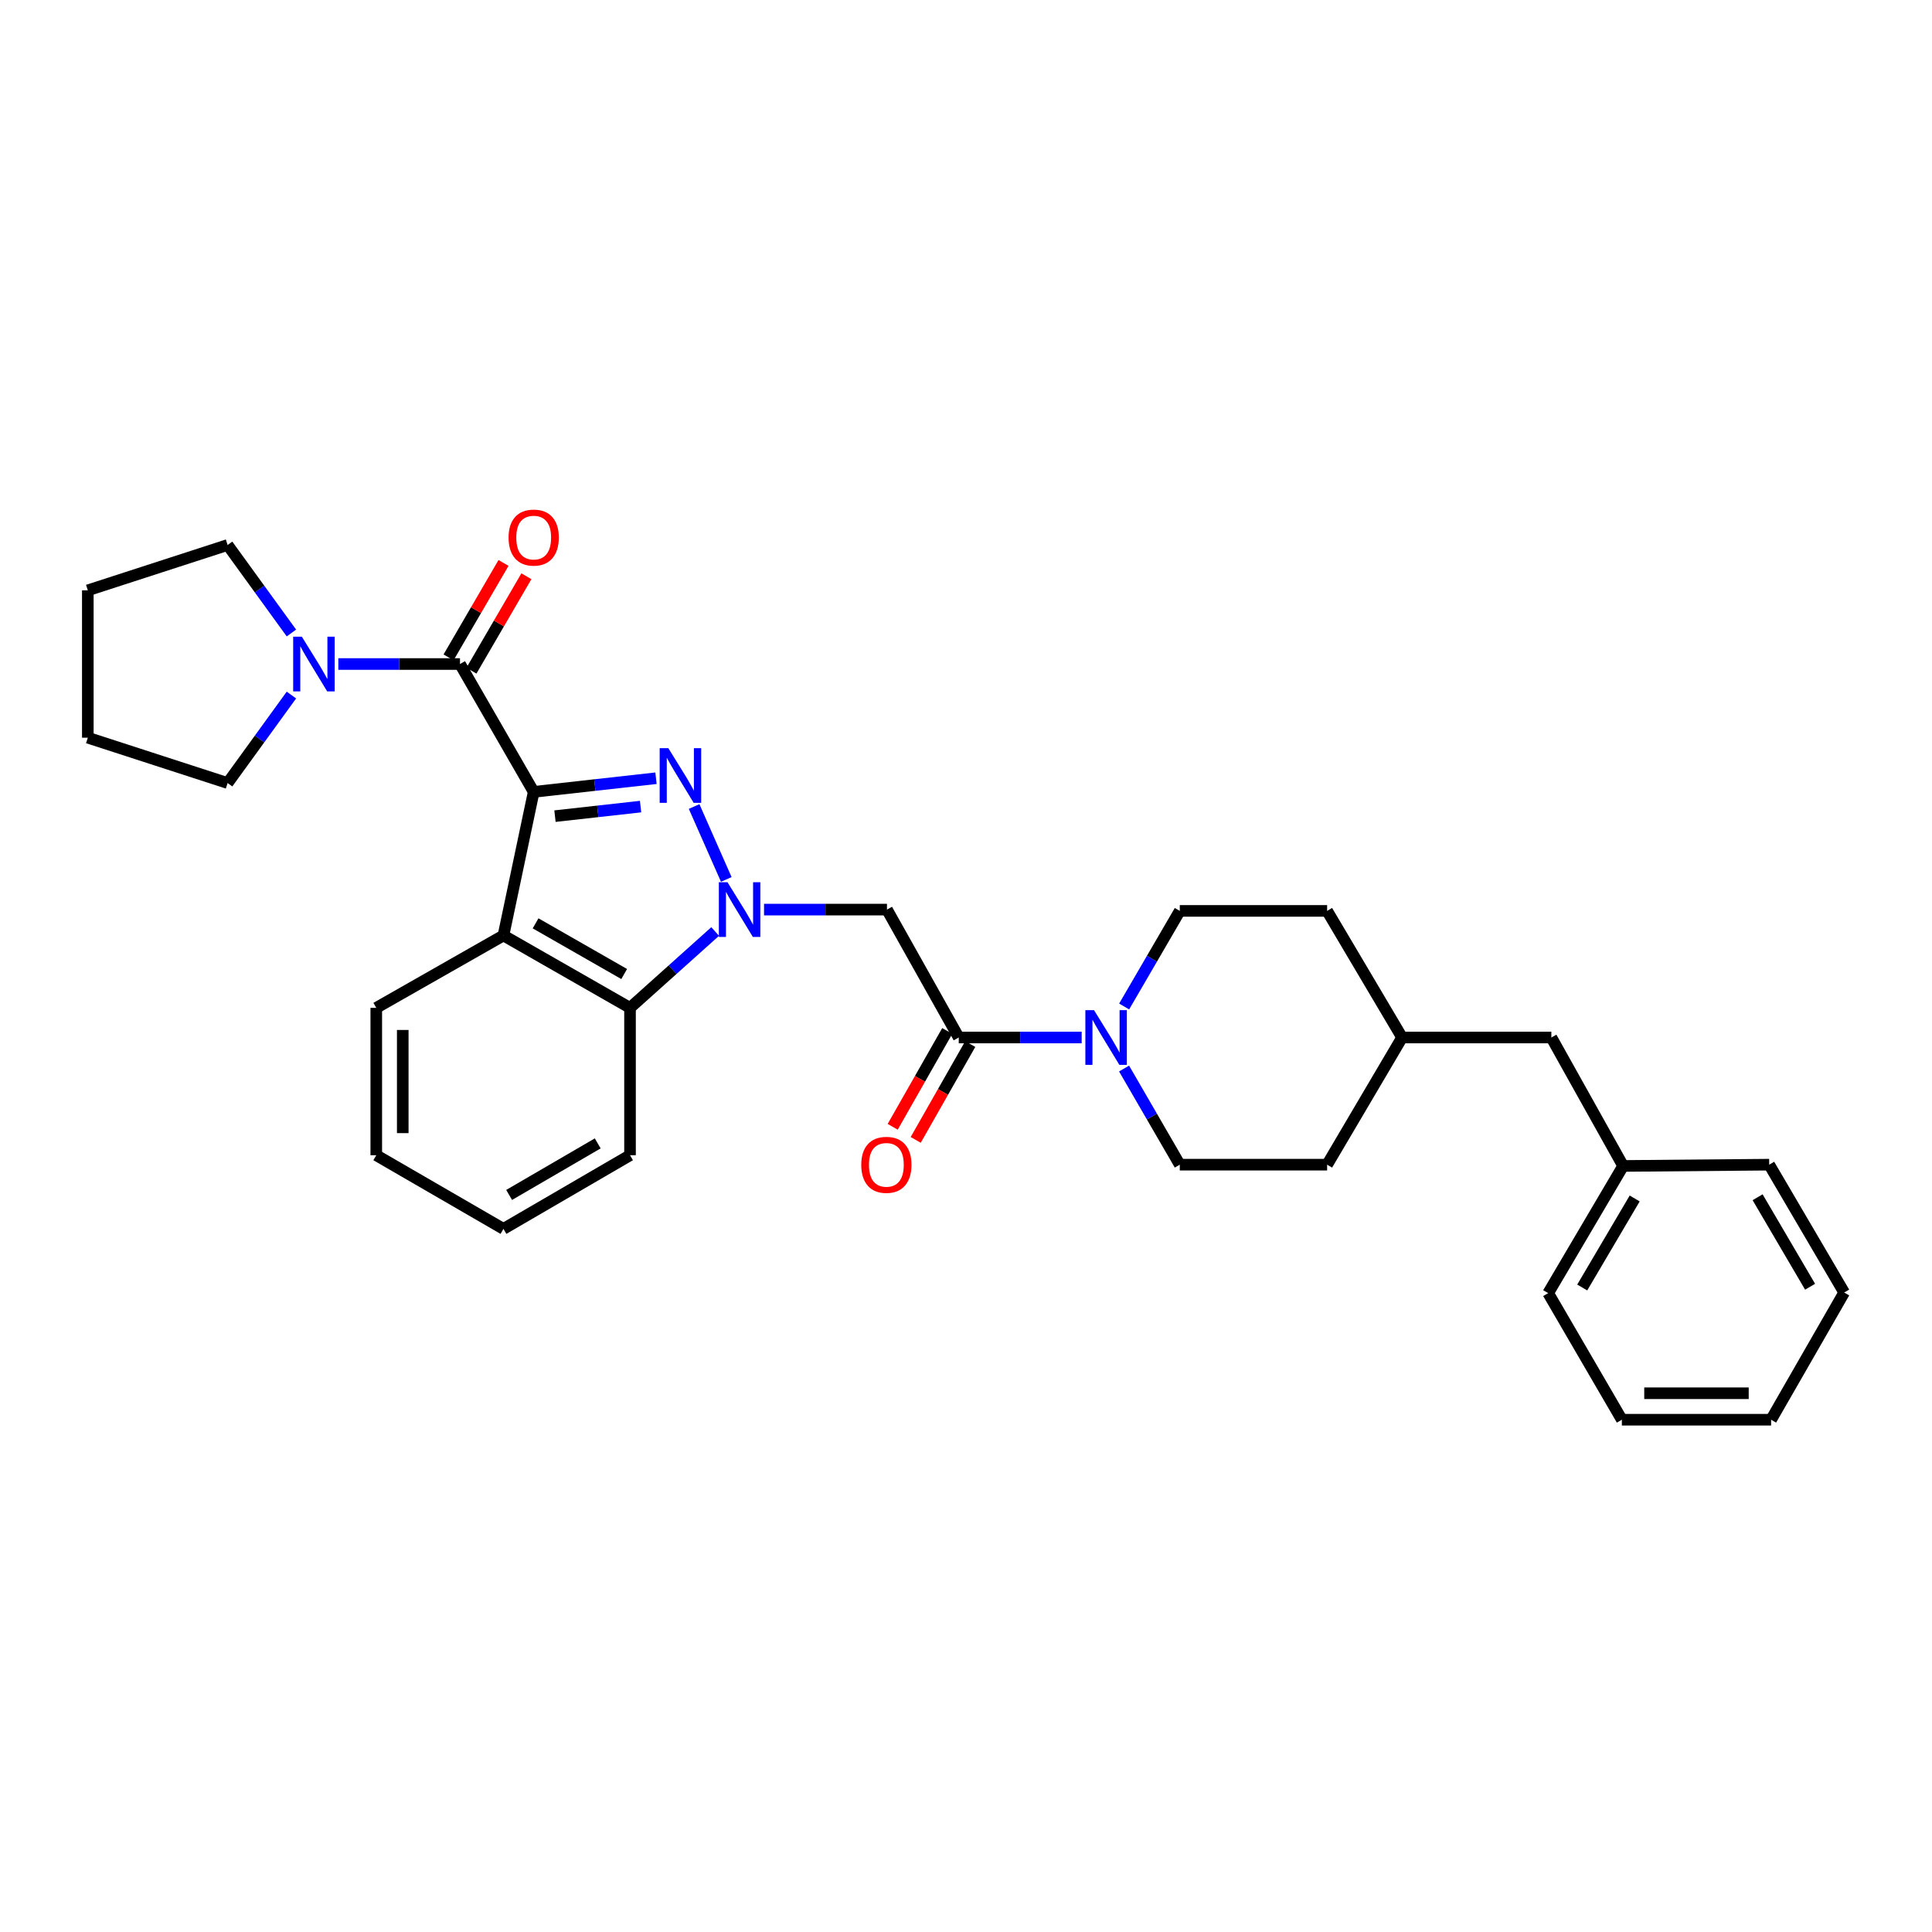 <?xml version='1.0' encoding='iso-8859-1'?>
<svg version='1.1' baseProfile='full'
              xmlns='http://www.w3.org/2000/svg'
                      xmlns:rdkit='http://www.rdkit.org/xml'
                      xmlns:xlink='http://www.w3.org/1999/xlink'
                  xml:space='preserve'
width='1000px' height='1000px' viewBox='0 0 1000 1000'>
<!-- END OF HEADER -->
<rect style='opacity:1.0;fill:#FFFFFF;stroke:none' width='1000' height='1000' x='0' y='0'> </rect>
<path class='bond-0' d='M 276.237,409.873 L 307.887,406.342' style='fill:none;fill-rule:evenodd;stroke:#000000;stroke-width:6px;stroke-linecap:butt;stroke-linejoin:miter;stroke-opacity:1' />
<path class='bond-0' d='M 307.887,406.342 L 339.537,402.811' style='fill:none;fill-rule:evenodd;stroke:#0000FF;stroke-width:6px;stroke-linecap:butt;stroke-linejoin:miter;stroke-opacity:1' />
<path class='bond-0' d='M 287.251,422.433 L 309.406,419.962' style='fill:none;fill-rule:evenodd;stroke:#000000;stroke-width:6px;stroke-linecap:butt;stroke-linejoin:miter;stroke-opacity:1' />
<path class='bond-0' d='M 309.406,419.962 L 331.561,417.49' style='fill:none;fill-rule:evenodd;stroke:#0000FF;stroke-width:6px;stroke-linecap:butt;stroke-linejoin:miter;stroke-opacity:1' />
<path class='bond-2' d='M 276.237,409.873 L 238.094,343.698' style='fill:none;fill-rule:evenodd;stroke:#000000;stroke-width:6px;stroke-linecap:butt;stroke-linejoin:miter;stroke-opacity:1' />
<path class='bond-3' d='M 276.237,409.873 L 260.584,484.194' style='fill:none;fill-rule:evenodd;stroke:#000000;stroke-width:6px;stroke-linecap:butt;stroke-linejoin:miter;stroke-opacity:1' />
<path class='bond-1' d='M 359.273,417.456 L 375.924,455.192' style='fill:none;fill-rule:evenodd;stroke:#0000FF;stroke-width:6px;stroke-linecap:butt;stroke-linejoin:miter;stroke-opacity:1' />
<path class='bond-4' d='M 395.463,470.81 L 427.278,470.81' style='fill:none;fill-rule:evenodd;stroke:#0000FF;stroke-width:6px;stroke-linecap:butt;stroke-linejoin:miter;stroke-opacity:1' />
<path class='bond-4' d='M 427.278,470.81 L 459.094,470.81' style='fill:none;fill-rule:evenodd;stroke:#000000;stroke-width:6px;stroke-linecap:butt;stroke-linejoin:miter;stroke-opacity:1' />
<path class='bond-31' d='M 370.171,482.148 L 348.134,501.908' style='fill:none;fill-rule:evenodd;stroke:#0000FF;stroke-width:6px;stroke-linecap:butt;stroke-linejoin:miter;stroke-opacity:1' />
<path class='bond-31' d='M 348.134,501.908 L 326.097,521.667' style='fill:none;fill-rule:evenodd;stroke:#000000;stroke-width:6px;stroke-linecap:butt;stroke-linejoin:miter;stroke-opacity:1' />
<path class='bond-8' d='M 238.094,343.698 L 206.605,343.698' style='fill:none;fill-rule:evenodd;stroke:#000000;stroke-width:6px;stroke-linecap:butt;stroke-linejoin:miter;stroke-opacity:1' />
<path class='bond-8' d='M 206.605,343.698 L 175.117,343.698' style='fill:none;fill-rule:evenodd;stroke:#0000FF;stroke-width:6px;stroke-linecap:butt;stroke-linejoin:miter;stroke-opacity:1' />
<path class='bond-9' d='M 244.016,347.145 L 258.24,322.709' style='fill:none;fill-rule:evenodd;stroke:#000000;stroke-width:6px;stroke-linecap:butt;stroke-linejoin:miter;stroke-opacity:1' />
<path class='bond-9' d='M 258.24,322.709 L 272.464,298.273' style='fill:none;fill-rule:evenodd;stroke:#FF0000;stroke-width:6px;stroke-linecap:butt;stroke-linejoin:miter;stroke-opacity:1' />
<path class='bond-9' d='M 232.172,340.251 L 246.396,315.815' style='fill:none;fill-rule:evenodd;stroke:#000000;stroke-width:6px;stroke-linecap:butt;stroke-linejoin:miter;stroke-opacity:1' />
<path class='bond-9' d='M 246.396,315.815 L 260.62,291.379' style='fill:none;fill-rule:evenodd;stroke:#FF0000;stroke-width:6px;stroke-linecap:butt;stroke-linejoin:miter;stroke-opacity:1' />
<path class='bond-5' d='M 260.584,484.194 L 326.097,521.667' style='fill:none;fill-rule:evenodd;stroke:#000000;stroke-width:6px;stroke-linecap:butt;stroke-linejoin:miter;stroke-opacity:1' />
<path class='bond-5' d='M 277.215,477.92 L 323.074,504.151' style='fill:none;fill-rule:evenodd;stroke:#000000;stroke-width:6px;stroke-linecap:butt;stroke-linejoin:miter;stroke-opacity:1' />
<path class='bond-14' d='M 260.584,484.194 L 194.759,521.667' style='fill:none;fill-rule:evenodd;stroke:#000000;stroke-width:6px;stroke-linecap:butt;stroke-linejoin:miter;stroke-opacity:1' />
<path class='bond-6' d='M 459.094,470.81 L 496.247,537.008' style='fill:none;fill-rule:evenodd;stroke:#000000;stroke-width:6px;stroke-linecap:butt;stroke-linejoin:miter;stroke-opacity:1' />
<path class='bond-21' d='M 326.097,521.667 L 326.097,597.945' style='fill:none;fill-rule:evenodd;stroke:#000000;stroke-width:6px;stroke-linecap:butt;stroke-linejoin:miter;stroke-opacity:1' />
<path class='bond-7' d='M 496.247,537.008 L 528.058,537.008' style='fill:none;fill-rule:evenodd;stroke:#000000;stroke-width:6px;stroke-linecap:butt;stroke-linejoin:miter;stroke-opacity:1' />
<path class='bond-7' d='M 528.058,537.008 L 559.87,537.008' style='fill:none;fill-rule:evenodd;stroke:#0000FF;stroke-width:6px;stroke-linecap:butt;stroke-linejoin:miter;stroke-opacity:1' />
<path class='bond-10' d='M 490.292,533.619 L 476.173,558.424' style='fill:none;fill-rule:evenodd;stroke:#000000;stroke-width:6px;stroke-linecap:butt;stroke-linejoin:miter;stroke-opacity:1' />
<path class='bond-10' d='M 476.173,558.424 L 462.055,583.23' style='fill:none;fill-rule:evenodd;stroke:#FF0000;stroke-width:6px;stroke-linecap:butt;stroke-linejoin:miter;stroke-opacity:1' />
<path class='bond-10' d='M 502.202,540.397 L 488.083,565.203' style='fill:none;fill-rule:evenodd;stroke:#000000;stroke-width:6px;stroke-linecap:butt;stroke-linejoin:miter;stroke-opacity:1' />
<path class='bond-10' d='M 488.083,565.203 L 473.965,590.009' style='fill:none;fill-rule:evenodd;stroke:#FF0000;stroke-width:6px;stroke-linecap:butt;stroke-linejoin:miter;stroke-opacity:1' />
<path class='bond-11' d='M 581.822,553.07 L 596.237,577.951' style='fill:none;fill-rule:evenodd;stroke:#0000FF;stroke-width:6px;stroke-linecap:butt;stroke-linejoin:miter;stroke-opacity:1' />
<path class='bond-11' d='M 596.237,577.951 L 610.652,602.833' style='fill:none;fill-rule:evenodd;stroke:#000000;stroke-width:6px;stroke-linecap:butt;stroke-linejoin:miter;stroke-opacity:1' />
<path class='bond-12' d='M 581.861,520.953 L 596.256,496.216' style='fill:none;fill-rule:evenodd;stroke:#0000FF;stroke-width:6px;stroke-linecap:butt;stroke-linejoin:miter;stroke-opacity:1' />
<path class='bond-12' d='M 596.256,496.216 L 610.652,471.48' style='fill:none;fill-rule:evenodd;stroke:#000000;stroke-width:6px;stroke-linecap:butt;stroke-linejoin:miter;stroke-opacity:1' />
<path class='bond-19' d='M 150.839,359.761 L 134.325,382.533' style='fill:none;fill-rule:evenodd;stroke:#0000FF;stroke-width:6px;stroke-linecap:butt;stroke-linejoin:miter;stroke-opacity:1' />
<path class='bond-19' d='M 134.325,382.533 L 117.812,405.305' style='fill:none;fill-rule:evenodd;stroke:#000000;stroke-width:6px;stroke-linecap:butt;stroke-linejoin:miter;stroke-opacity:1' />
<path class='bond-20' d='M 150.839,327.636 L 134.325,304.864' style='fill:none;fill-rule:evenodd;stroke:#0000FF;stroke-width:6px;stroke-linecap:butt;stroke-linejoin:miter;stroke-opacity:1' />
<path class='bond-20' d='M 134.325,304.864 L 117.812,282.091' style='fill:none;fill-rule:evenodd;stroke:#000000;stroke-width:6px;stroke-linecap:butt;stroke-linejoin:miter;stroke-opacity:1' />
<path class='bond-15' d='M 610.652,602.833 L 686.915,602.833' style='fill:none;fill-rule:evenodd;stroke:#000000;stroke-width:6px;stroke-linecap:butt;stroke-linejoin:miter;stroke-opacity:1' />
<path class='bond-16' d='M 610.652,471.48 L 686.915,471.48' style='fill:none;fill-rule:evenodd;stroke:#000000;stroke-width:6px;stroke-linecap:butt;stroke-linejoin:miter;stroke-opacity:1' />
<path class='bond-13' d='M 802.98,537.008 L 725.72,537.008' style='fill:none;fill-rule:evenodd;stroke:#000000;stroke-width:6px;stroke-linecap:butt;stroke-linejoin:miter;stroke-opacity:1' />
<path class='bond-18' d='M 802.98,537.008 L 840.125,603.495' style='fill:none;fill-rule:evenodd;stroke:#000000;stroke-width:6px;stroke-linecap:butt;stroke-linejoin:miter;stroke-opacity:1' />
<path class='bond-24' d='M 194.759,521.667 L 194.759,597.945' style='fill:none;fill-rule:evenodd;stroke:#000000;stroke-width:6px;stroke-linecap:butt;stroke-linejoin:miter;stroke-opacity:1' />
<path class='bond-24' d='M 208.463,533.109 L 208.463,586.503' style='fill:none;fill-rule:evenodd;stroke:#000000;stroke-width:6px;stroke-linecap:butt;stroke-linejoin:miter;stroke-opacity:1' />
<path class='bond-34' d='M 686.915,602.833 L 725.72,537.008' style='fill:none;fill-rule:evenodd;stroke:#000000;stroke-width:6px;stroke-linecap:butt;stroke-linejoin:miter;stroke-opacity:1' />
<path class='bond-17' d='M 686.915,471.48 L 725.72,537.008' style='fill:none;fill-rule:evenodd;stroke:#000000;stroke-width:6px;stroke-linecap:butt;stroke-linejoin:miter;stroke-opacity:1' />
<path class='bond-22' d='M 840.125,603.495 L 801.335,669.32' style='fill:none;fill-rule:evenodd;stroke:#000000;stroke-width:6px;stroke-linecap:butt;stroke-linejoin:miter;stroke-opacity:1' />
<path class='bond-22' d='M 846.113,620.326 L 818.96,666.404' style='fill:none;fill-rule:evenodd;stroke:#000000;stroke-width:6px;stroke-linecap:butt;stroke-linejoin:miter;stroke-opacity:1' />
<path class='bond-23' d='M 840.125,603.495 L 915.733,602.833' style='fill:none;fill-rule:evenodd;stroke:#000000;stroke-width:6px;stroke-linecap:butt;stroke-linejoin:miter;stroke-opacity:1' />
<path class='bond-25' d='M 117.812,405.305 L 45.455,381.833' style='fill:none;fill-rule:evenodd;stroke:#000000;stroke-width:6px;stroke-linecap:butt;stroke-linejoin:miter;stroke-opacity:1' />
<path class='bond-26' d='M 117.812,282.091 L 45.455,305.556' style='fill:none;fill-rule:evenodd;stroke:#000000;stroke-width:6px;stroke-linecap:butt;stroke-linejoin:miter;stroke-opacity:1' />
<path class='bond-32' d='M 326.097,597.945 L 260.584,636.065' style='fill:none;fill-rule:evenodd;stroke:#000000;stroke-width:6px;stroke-linecap:butt;stroke-linejoin:miter;stroke-opacity:1' />
<path class='bond-32' d='M 309.378,591.818 L 263.519,618.502' style='fill:none;fill-rule:evenodd;stroke:#000000;stroke-width:6px;stroke-linecap:butt;stroke-linejoin:miter;stroke-opacity:1' />
<path class='bond-29' d='M 801.335,669.32 L 839.47,734.848' style='fill:none;fill-rule:evenodd;stroke:#000000;stroke-width:6px;stroke-linecap:butt;stroke-linejoin:miter;stroke-opacity:1' />
<path class='bond-28' d='M 915.733,602.833 L 954.545,669.008' style='fill:none;fill-rule:evenodd;stroke:#000000;stroke-width:6px;stroke-linecap:butt;stroke-linejoin:miter;stroke-opacity:1' />
<path class='bond-28' d='M 909.734,619.692 L 936.903,666.015' style='fill:none;fill-rule:evenodd;stroke:#000000;stroke-width:6px;stroke-linecap:butt;stroke-linejoin:miter;stroke-opacity:1' />
<path class='bond-27' d='M 194.759,597.945 L 260.584,636.065' style='fill:none;fill-rule:evenodd;stroke:#000000;stroke-width:6px;stroke-linecap:butt;stroke-linejoin:miter;stroke-opacity:1' />
<path class='bond-33' d='M 45.455,381.833 L 45.455,305.556' style='fill:none;fill-rule:evenodd;stroke:#000000;stroke-width:6px;stroke-linecap:butt;stroke-linejoin:miter;stroke-opacity:1' />
<path class='bond-30' d='M 954.545,669.008 L 916.715,734.848' style='fill:none;fill-rule:evenodd;stroke:#000000;stroke-width:6px;stroke-linecap:butt;stroke-linejoin:miter;stroke-opacity:1' />
<path class='bond-35' d='M 839.47,734.848 L 916.715,734.848' style='fill:none;fill-rule:evenodd;stroke:#000000;stroke-width:6px;stroke-linecap:butt;stroke-linejoin:miter;stroke-opacity:1' />
<path class='bond-35' d='M 851.057,721.144 L 905.128,721.144' style='fill:none;fill-rule:evenodd;stroke:#000000;stroke-width:6px;stroke-linecap:butt;stroke-linejoin:miter;stroke-opacity:1' />
<path  class='atom-1' d='M 345.927 387.24
L 355.207 402.24
Q 356.127 403.72, 357.607 406.4
Q 359.087 409.08, 359.167 409.24
L 359.167 387.24
L 362.927 387.24
L 362.927 415.56
L 359.047 415.56
L 349.087 399.16
Q 347.927 397.24, 346.687 395.04
Q 345.487 392.84, 345.127 392.16
L 345.127 415.56
L 341.447 415.56
L 341.447 387.24
L 345.927 387.24
' fill='#0000FF'/>
<path  class='atom-2' d='M 376.556 456.65
L 385.836 471.65
Q 386.756 473.13, 388.236 475.81
Q 389.716 478.49, 389.796 478.65
L 389.796 456.65
L 393.556 456.65
L 393.556 484.97
L 389.676 484.97
L 379.716 468.57
Q 378.556 466.65, 377.316 464.45
Q 376.116 462.25, 375.756 461.57
L 375.756 484.97
L 372.076 484.97
L 372.076 456.65
L 376.556 456.65
' fill='#0000FF'/>
<path  class='atom-8' d='M 566.257 522.848
L 575.537 537.848
Q 576.457 539.328, 577.937 542.008
Q 579.417 544.688, 579.497 544.848
L 579.497 522.848
L 583.257 522.848
L 583.257 551.168
L 579.377 551.168
L 569.417 534.768
Q 568.257 532.848, 567.017 530.648
Q 565.817 528.448, 565.457 527.768
L 565.457 551.168
L 561.777 551.168
L 561.777 522.848
L 566.257 522.848
' fill='#0000FF'/>
<path  class='atom-9' d='M 156.226 329.538
L 165.506 344.538
Q 166.426 346.018, 167.906 348.698
Q 169.386 351.378, 169.466 351.538
L 169.466 329.538
L 173.226 329.538
L 173.226 357.858
L 169.346 357.858
L 159.386 341.458
Q 158.226 339.538, 156.986 337.338
Q 155.786 335.138, 155.426 334.458
L 155.426 357.858
L 151.746 357.858
L 151.746 329.538
L 156.226 329.538
' fill='#0000FF'/>
<path  class='atom-10' d='M 263.237 278.25
Q 263.237 271.45, 266.597 267.65
Q 269.957 263.85, 276.237 263.85
Q 282.517 263.85, 285.877 267.65
Q 289.237 271.45, 289.237 278.25
Q 289.237 285.13, 285.837 289.05
Q 282.437 292.93, 276.237 292.93
Q 269.997 292.93, 266.597 289.05
Q 263.237 285.17, 263.237 278.25
M 276.237 289.73
Q 280.557 289.73, 282.877 286.85
Q 285.237 283.93, 285.237 278.25
Q 285.237 272.69, 282.877 269.89
Q 280.557 267.05, 276.237 267.05
Q 271.917 267.05, 269.557 269.85
Q 267.237 272.65, 267.237 278.25
Q 267.237 283.97, 269.557 286.85
Q 271.917 289.73, 276.237 289.73
' fill='#FF0000'/>
<path  class='atom-11' d='M 445.782 602.913
Q 445.782 596.113, 449.142 592.313
Q 452.502 588.513, 458.782 588.513
Q 465.062 588.513, 468.422 592.313
Q 471.782 596.113, 471.782 602.913
Q 471.782 609.793, 468.382 613.713
Q 464.982 617.593, 458.782 617.593
Q 452.542 617.593, 449.142 613.713
Q 445.782 609.833, 445.782 602.913
M 458.782 614.393
Q 463.102 614.393, 465.422 611.513
Q 467.782 608.593, 467.782 602.913
Q 467.782 597.353, 465.422 594.553
Q 463.102 591.713, 458.782 591.713
Q 454.462 591.713, 452.102 594.513
Q 449.782 597.313, 449.782 602.913
Q 449.782 608.633, 452.102 611.513
Q 454.462 614.393, 458.782 614.393
' fill='#FF0000'/>
</svg>

